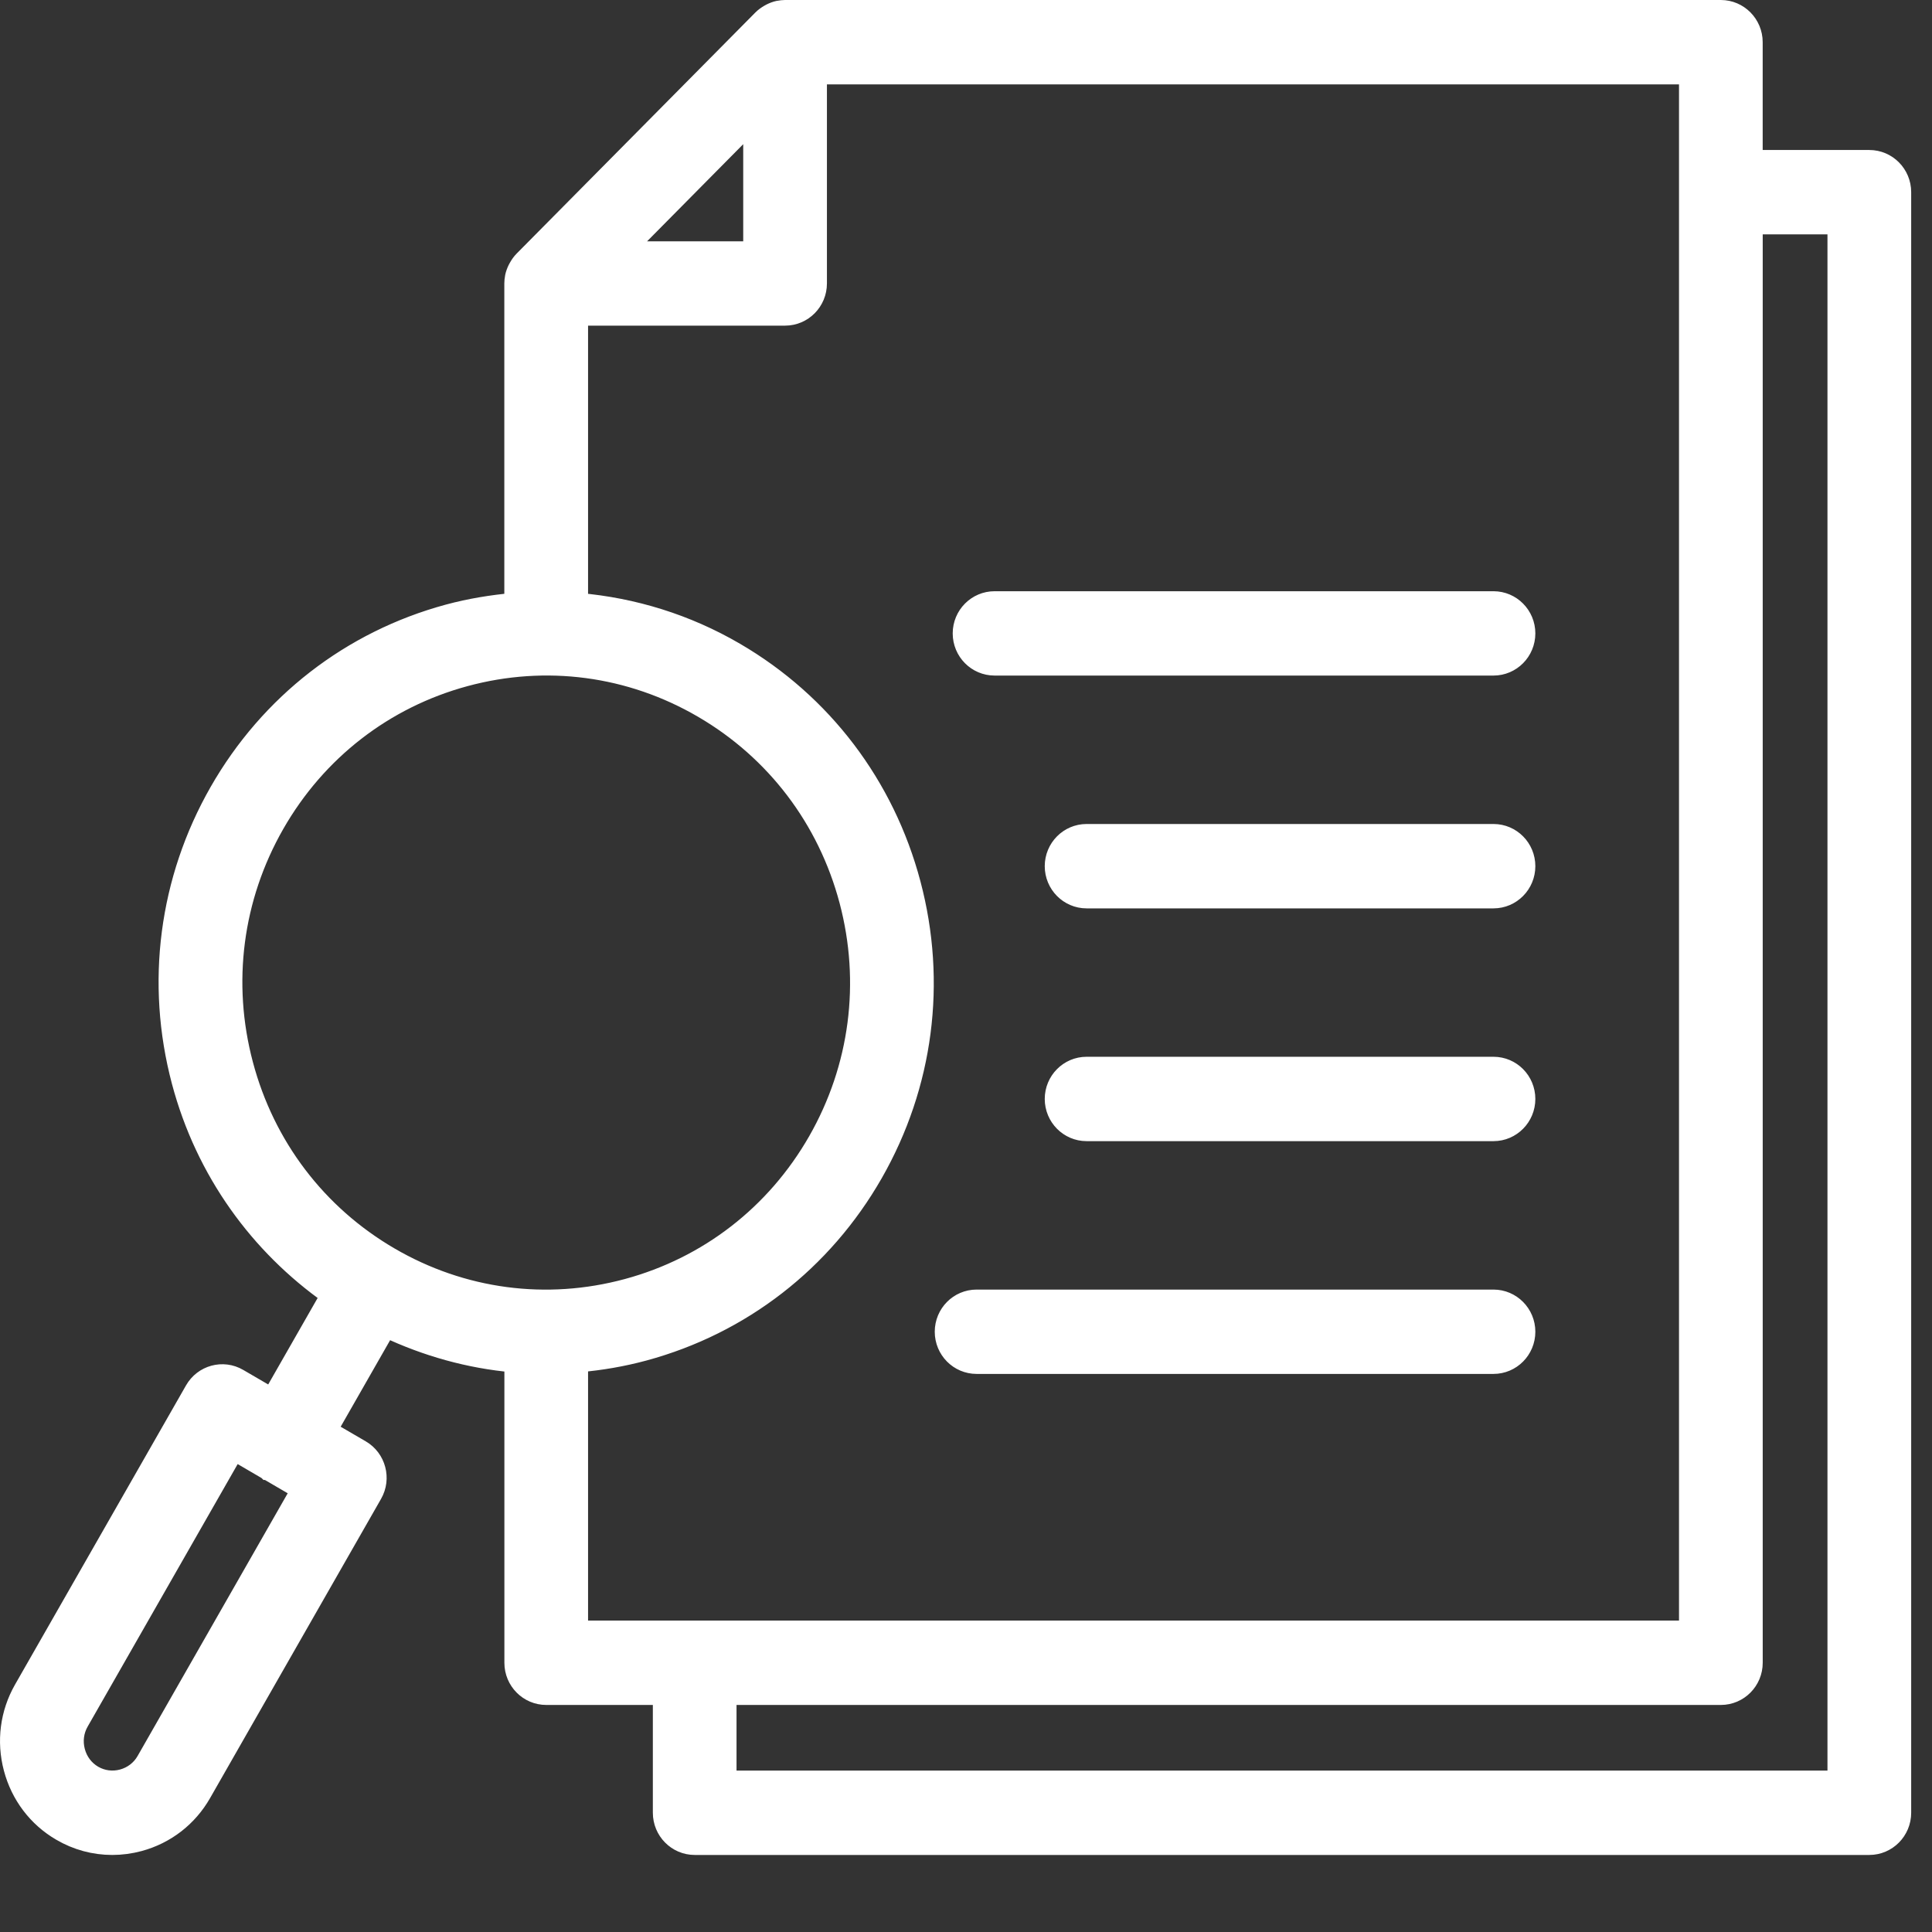 <?xml version="1.0" encoding="UTF-8"?> <svg xmlns="http://www.w3.org/2000/svg" width="58" height="58" viewBox="0 0 58 58" fill="none"><rect x="0" y="0" width="58" height="58" fill="#333333" stroke="none"/><path d="M45.811 26.003C45.811 26.547 45.374 26.989 44.836 26.989H32.62C32.082 26.989 31.645 26.547 31.645 26.003C31.645 25.459 32.082 25.018 32.62 25.018H44.836C45.375 25.018 45.811 25.459 45.811 26.003ZM44.836 32.006H32.62C32.082 32.006 31.645 32.447 31.645 32.991C31.645 33.535 32.082 33.977 32.62 33.977H44.836C45.374 33.977 45.811 33.535 45.811 32.991C45.811 32.447 45.375 32.006 44.836 32.006ZM29.318 40.965H44.836C45.374 40.965 45.811 40.524 45.811 39.98C45.811 39.436 45.374 38.995 44.836 38.995H29.318C28.779 38.995 28.343 39.436 28.343 39.98C28.343 40.524 28.779 40.965 29.318 40.965ZM29.858 20H44.836C45.374 20 45.811 19.559 45.811 19.015C45.811 18.471 45.374 18.03 44.836 18.03H29.858C29.319 18.03 28.882 18.471 28.882 19.015C28.882 19.559 29.319 20 29.858 20ZM57.094 5.769V54.42C57.094 54.964 56.657 55.406 56.118 55.406H20.855C20.317 55.406 19.88 54.964 19.88 54.42V50.903H16.398C15.86 50.903 15.423 50.462 15.423 49.918V40.92C14.083 40.802 12.791 40.437 11.595 39.871L9.845 42.934L10.839 43.513C11.305 43.785 11.465 44.388 11.195 44.859L6.062 53.842C5.649 54.564 4.981 55.081 4.18 55.298C3.912 55.37 3.64 55.406 3.369 55.406C2.833 55.406 2.305 55.265 1.83 54.987C1.115 54.571 0.603 53.895 0.389 53.086C0.174 52.277 0.283 51.434 0.695 50.712L5.829 41.729C6.098 41.258 6.695 41.096 7.161 41.369L8.155 41.948L9.905 38.886C7.787 37.393 6.153 35.177 5.433 32.465C4.649 29.507 5.052 26.417 6.567 23.764C8.083 21.112 10.53 19.215 13.458 18.422C14.108 18.247 14.764 18.14 15.421 18.081V8.51C15.421 8.447 15.428 8.386 15.439 8.326C15.44 8.323 15.439 8.32 15.44 8.317C15.457 8.231 15.488 8.151 15.525 8.075C15.534 8.057 15.543 8.041 15.553 8.024C15.596 7.946 15.647 7.874 15.709 7.811L22.878 0.571C22.939 0.51 23.011 0.459 23.086 0.415C23.103 0.405 23.12 0.395 23.138 0.386C23.213 0.349 23.291 0.318 23.375 0.301C23.38 0.3 23.384 0.3 23.389 0.3C23.447 0.289 23.507 0.281 23.568 0.281H51.661C52.199 0.281 52.636 0.723 52.636 1.266V4.784H56.118C56.657 4.784 57.094 5.225 57.094 5.769ZM9.019 44.727L8.028 44.148C8.027 44.148 8.027 44.148 8.026 44.148C8.025 44.147 8.025 44.147 8.023 44.146L7.032 43.567L2.386 51.697C2.234 51.963 2.194 52.275 2.274 52.576C2.354 52.877 2.542 53.127 2.806 53.281C3.07 53.434 3.378 53.474 3.676 53.394C3.973 53.313 4.222 53.123 4.374 52.857L9.019 44.727ZM22.593 3.645L18.753 7.525H22.593V3.645ZM11.699 37.72C13.873 38.989 16.406 39.325 18.831 38.669C21.256 38.013 23.283 36.442 24.538 34.246C25.793 32.049 26.126 29.49 25.477 27.04C24.827 24.59 23.272 22.543 21.097 21.275C18.923 20.006 16.389 19.67 13.965 20.326C11.54 20.982 9.513 22.553 8.258 24.75C7.003 26.947 6.669 29.506 7.32 31.956C7.97 34.406 9.524 36.452 11.699 37.72ZM17.373 48.932H50.686V2.252H24.544V8.51C24.544 9.054 24.107 9.495 23.569 9.495H17.373V18.082C19.009 18.224 20.609 18.714 22.073 19.568C24.698 21.099 26.576 23.572 27.36 26.529C28.145 29.488 27.742 32.578 26.227 35.23C24.71 37.882 22.263 39.779 19.335 40.572C18.681 40.749 18.025 40.859 17.373 40.916V48.932ZM55.143 6.755H52.637V49.918C52.637 50.462 52.2 50.903 51.661 50.903H21.83V53.435H55.143L55.143 6.755Z" fill="white" stroke="white" stroke-width="0.562"></path></svg> 